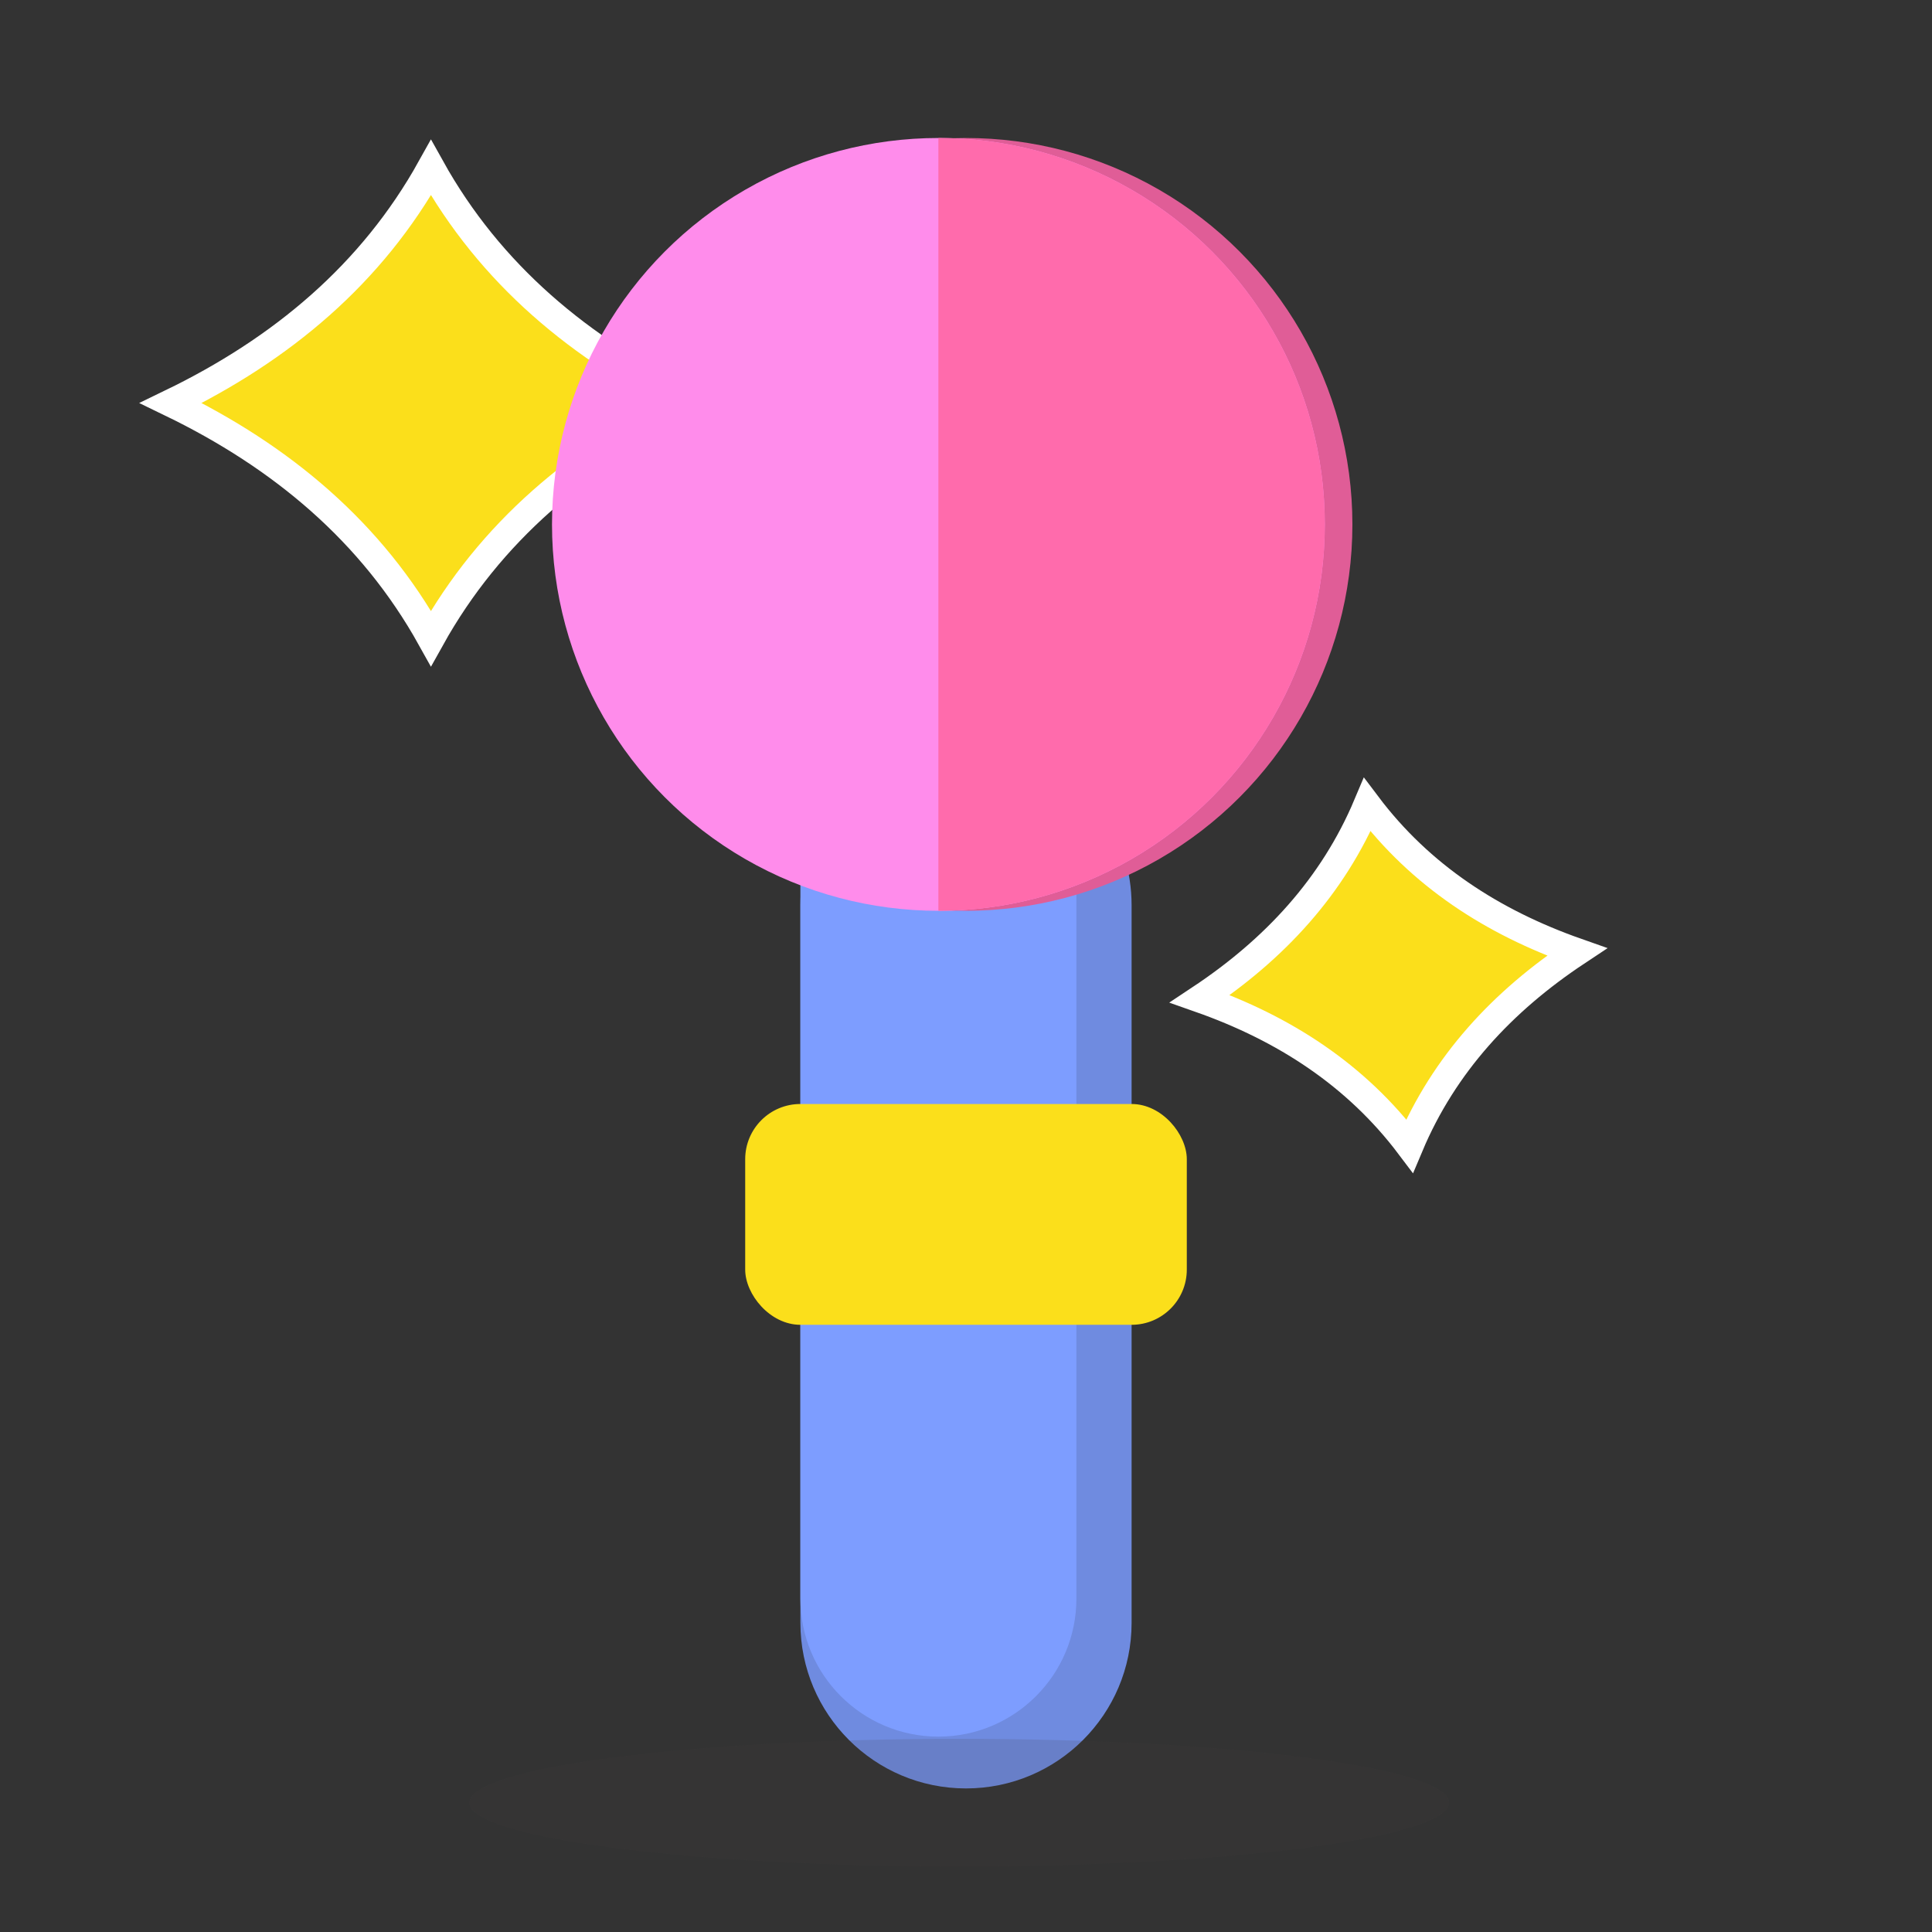 <svg width="70" height="70" viewBox="0 0 70 70" fill="none" xmlns="http://www.w3.org/2000/svg">
<rect x="0" y="0" width="70" height="70" fill="#333333" stroke="none"/>
<path d="M40.726 31C40.904 31.568 41 32.172 41 32.798V58.798C41 62.112 38.314 64.798 35 64.798C31.686 64.798 29 62.112 29 58.798V32.798C29 32.468 29.028 32.144 29.079 31.828C30.61 32.403 32.268 32.719 34 32.719C36.438 32.719 38.73 32.095 40.726 31Z" fill="#6F8BE0"/>
<path d="M49.537 29.159C51.469 31.724 54.076 33.414 57.134 34.49C54.432 36.282 52.319 38.559 51.073 41.518C49.141 38.955 46.535 37.264 43.477 36.188C46.179 34.396 48.291 32.118 49.537 29.159Z" fill="#FBDF1B" stroke="white"/>
<path opacity="0.15" d="M17 65.314C17 65.927 18.871 66.516 22.2 66.949C25.53 67.383 30.046 67.627 34.755 67.627C39.464 67.627 43.98 67.383 47.31 66.949C50.639 66.516 52.51 65.927 52.51 65.314C52.51 64.7 50.639 64.112 47.31 63.678C43.98 63.244 39.464 63 34.755 63C30.046 63 25.53 63.244 22.2 63.678C18.871 64.112 17 64.7 17 65.314Z" fill="#45413C"/>
<path d="M15.614 6.077C17.758 9.929 21.021 12.658 25.037 14.602C21.021 16.547 17.758 19.277 15.614 23.129C13.471 19.277 10.207 16.547 6.19 14.602C10.207 12.658 13.471 9.929 15.614 6.077Z" fill="#FBDF1B" stroke="white"/>
<path d="M39 57.921C39 60.682 36.761 62.921 34 62.921C31.239 62.921 29 60.682 29 57.921V31C30.553 31.594 32.238 31.921 34 31.921C35.762 31.921 37.447 31.594 39 31V57.921Z" fill="#7D9DFF"/>
<circle cx="35" cy="19" r="14" fill="#E05D97"/>
<circle cx="34" cy="19" r="14" fill="#FF8CEB"/>
<path d="M34 5C37.713 5 41.274 6.475 43.9 9.101C46.525 11.726 48 15.287 48 19C48 22.713 46.525 26.274 43.9 28.899C41.274 31.525 37.713 33 34 33L34 19L34 5Z" fill="#FF6BAC"/>
<rect x="27" y="40" width="16" height="8" rx="2" fill="#FBDF1B"/>
</svg>
